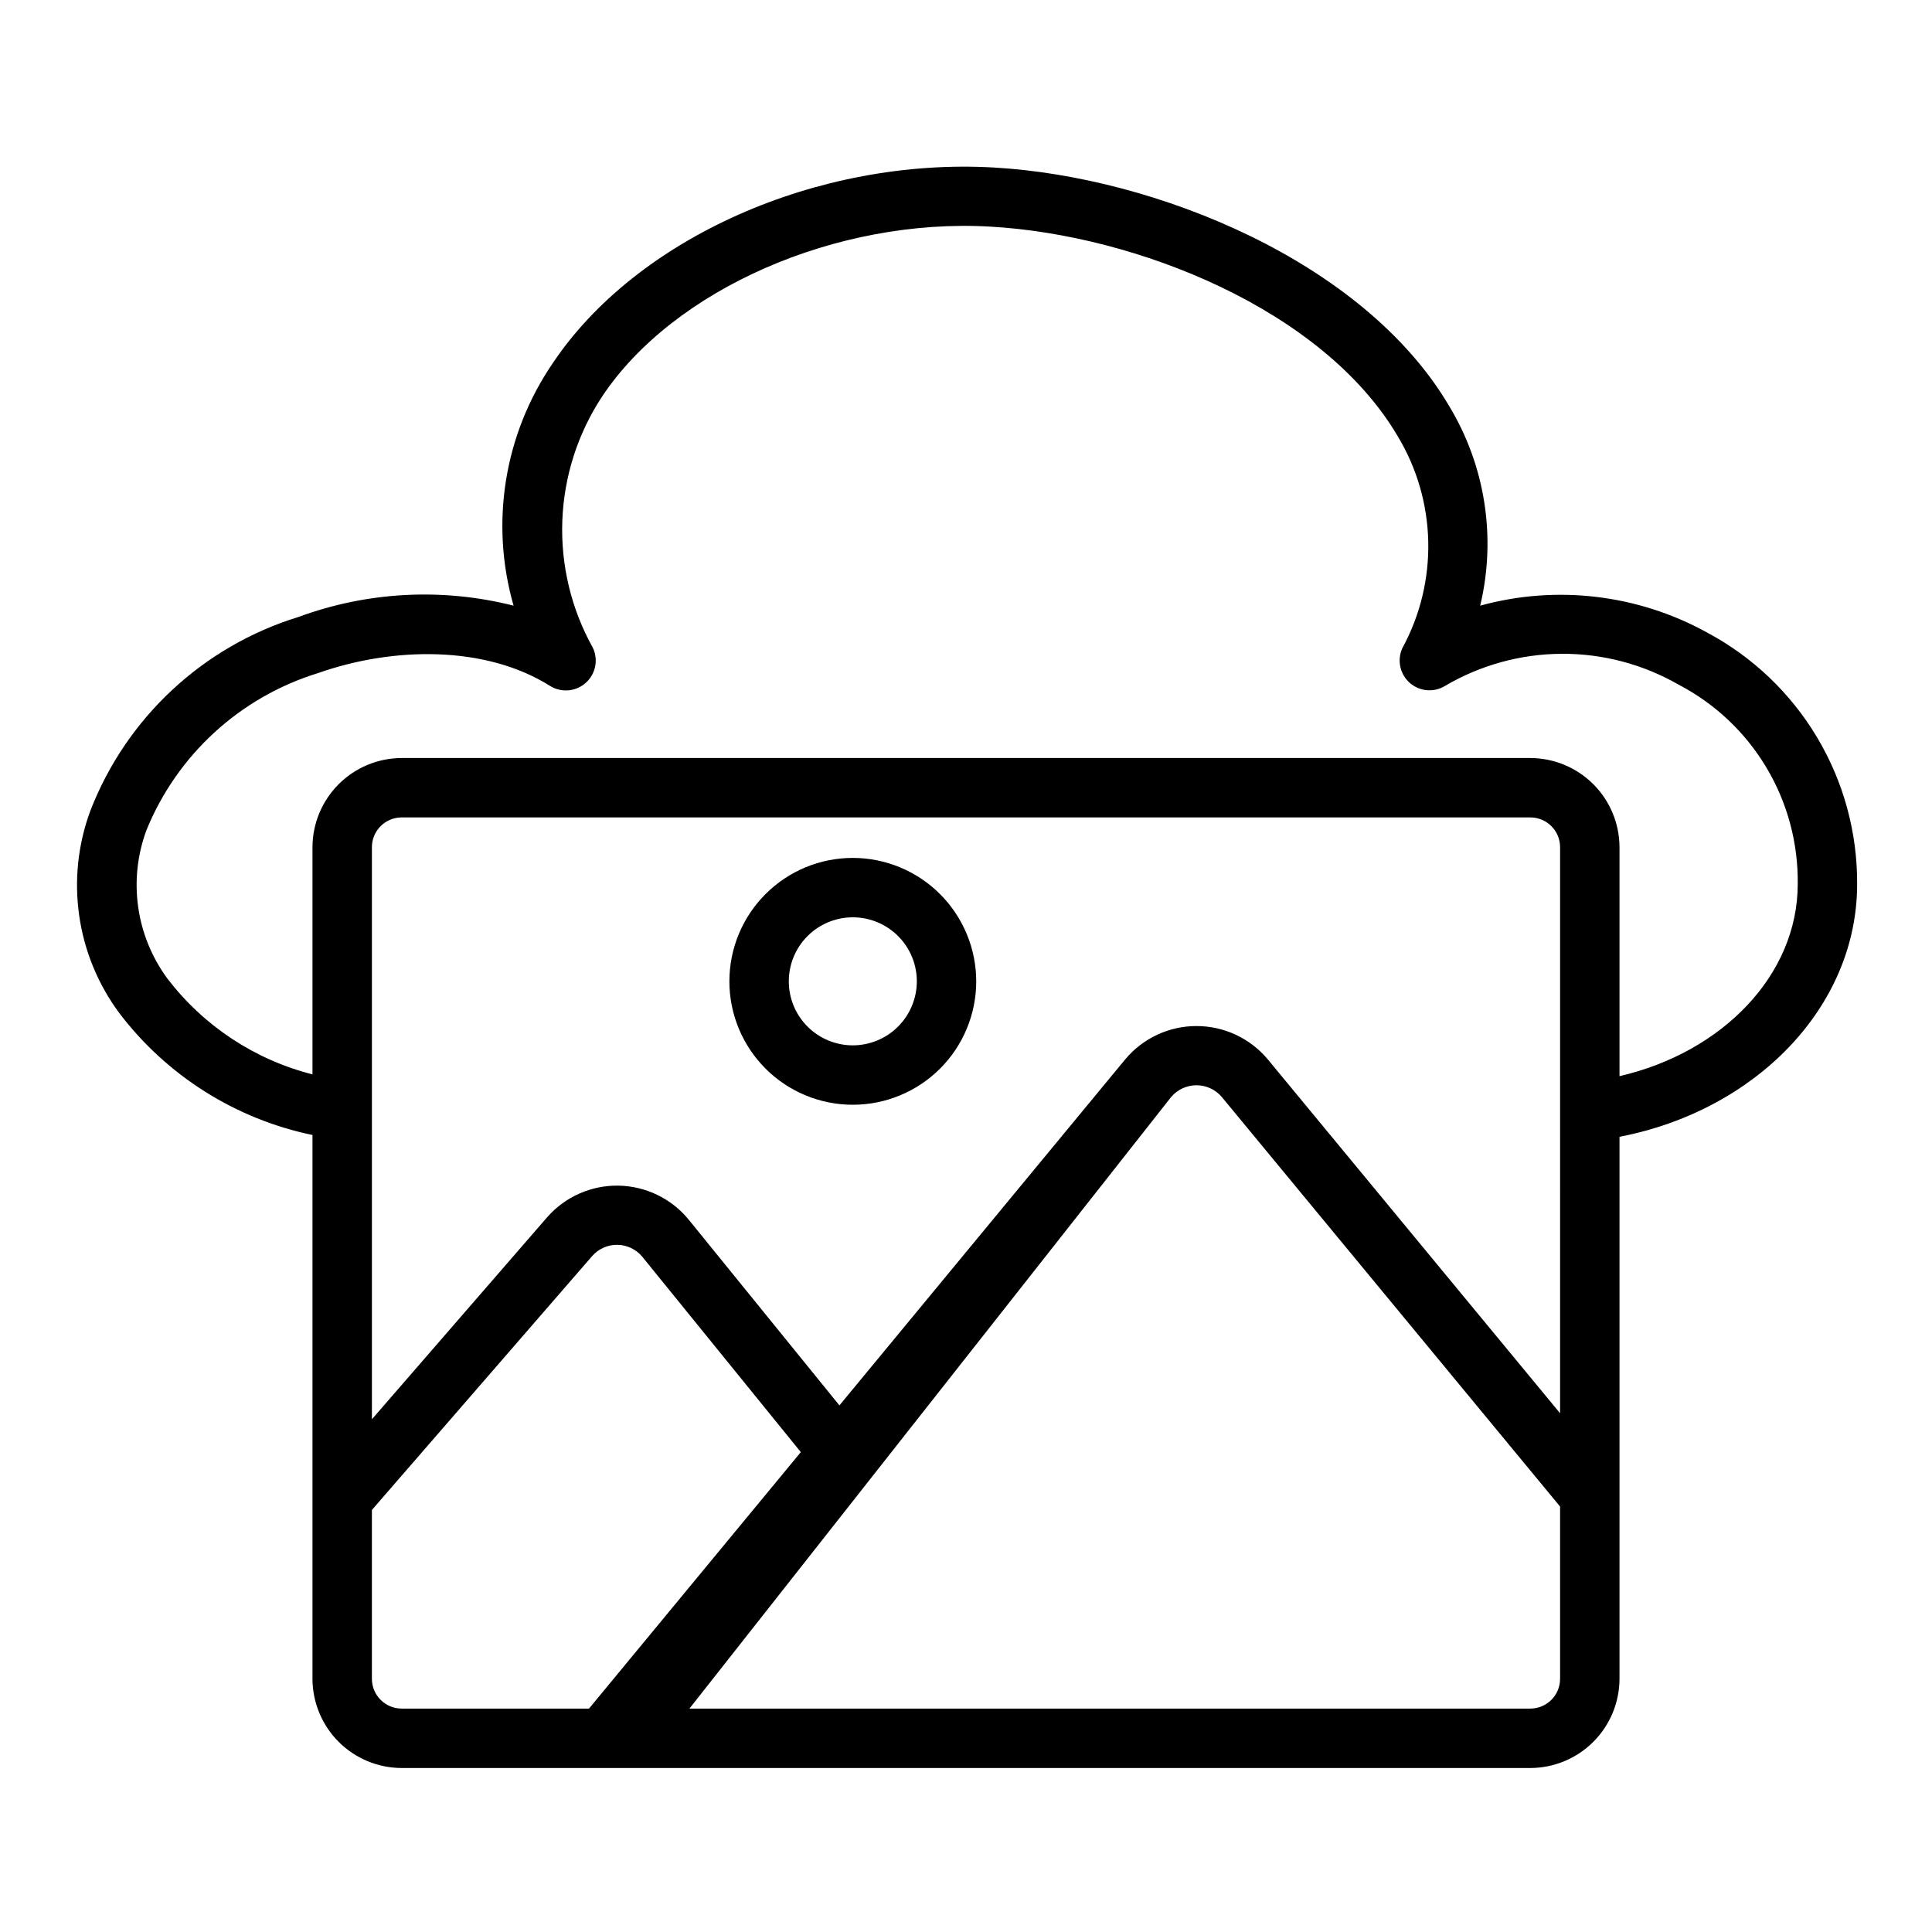 <?xml version="1.0" encoding="UTF-8"?>
<!-- Uploaded to: ICON Repo, www.iconrepo.com, Generator: ICON Repo Mixer Tools -->
<svg fill="#000000" width="800px" height="800px" version="1.1" viewBox="144 144 512 512" xmlns="http://www.w3.org/2000/svg">
 <path d="m596.33 311.59c-18.336-10.094-39.887-12.637-60.066-7.082 4.324-18.059 1.355-37.098-8.266-52.98-22.594-38.258-77.777-60.691-120.6-63.133-46.68-2.676-94.777 18.656-116.98 51.957-12.816 18.785-16.598 42.301-10.312 64.156-18.867-4.781-38.734-3.738-56.996 2.992-25.297 7.773-45.633 26.719-55.184 51.402-6.648 18.027-3.746 38.191 7.715 53.609 12.605 16.578 30.777 28.039 51.168 32.273v144.14c0.02 6.258 2.516 12.254 6.938 16.68 4.426 4.426 10.422 6.918 16.68 6.938h299.14c6.258-0.02 12.254-2.512 16.68-6.938 4.426-4.426 6.918-10.422 6.938-16.68v-143.66c35.977-6.926 62.977-34.32 62.977-66.992v0.004c0.066-13.691-3.609-27.137-10.629-38.887-7.019-11.754-17.117-21.363-29.203-27.793zm-240.28 217.45-55.957 67.754h-49.664c-4.344-0.016-7.859-3.531-7.871-7.875v-44.762l58.371-67.289c1.688-1.926 4.133-3.012 6.691-2.977 2.559 0.039 4.969 1.195 6.602 3.168l41.996 51.758zm201.39 59.879c-0.012 4.344-3.527 7.859-7.871 7.875h-222.86l127.67-162.09c1.668-1.961 4.113-3.094 6.688-3.098 2.574-0.008 5.019 1.117 6.695 3.074l89.676 108.57zm0-70.391-77.551-93.891c-4.68-5.535-11.566-8.727-18.816-8.723-7.25 0-14.129 3.199-18.805 8.742l-75.812 91.789-40.008-49.305c-4.582-5.555-11.371-8.816-18.566-8.934-7.199-0.113-14.086 2.934-18.844 8.34l-46.477 53.574v-151.62c0.012-4.344 3.527-7.859 7.871-7.875h299.14c4.344 0.016 7.859 3.531 7.871 7.875zm15.746-89.332v-60.691c-0.02-6.258-2.512-12.254-6.938-16.68-4.426-4.426-10.422-6.918-16.68-6.938h-299.14c-6.258 0.02-12.254 2.512-16.68 6.938-4.422 4.426-6.918 10.422-6.938 16.68v60.223-0.004c-15.289-3.891-28.824-12.82-38.414-25.348-8.379-11.336-10.48-26.137-5.59-39.359 8.148-20.008 24.852-35.297 45.5-41.645 19.836-7.008 44.398-7.398 61.559 3.465 2.988 1.801 6.805 1.438 9.398-0.902 2.59-2.336 3.344-6.094 1.859-9.254-5.731-10.258-8.531-21.895-8.102-33.637 0.43-11.746 4.078-23.145 10.543-32.957 18.895-28.418 62.109-47.391 102.89-45.027 38.73 2.203 88.168 21.965 107.93 55.496 10.375 17.18 10.855 38.578 1.258 56.207-1.445 3.164-0.648 6.902 1.961 9.203 2.609 2.301 6.418 2.621 9.375 0.793 9.371-5.508 20.027-8.441 30.895-8.496 10.867-0.055 21.559 2.769 30.98 8.18 9.633 5.027 17.684 12.621 23.254 21.949 5.574 9.324 8.449 20.012 8.312 30.875 0 24.164-19.992 44.633-47.23 50.93zm-203.18-57.84c-8.676 0-16.996 3.445-23.129 9.582-6.137 6.133-9.582 14.453-9.582 23.129 0 8.672 3.449 16.992 9.582 23.129 6.137 6.133 14.453 9.578 23.129 9.578 8.676 0 16.996-3.449 23.129-9.582 6.133-6.137 9.578-14.453 9.578-23.129-0.008-8.672-3.461-16.984-9.59-23.117-6.133-6.133-14.449-9.582-23.117-9.59zm0 49.672c-4.5 0-8.816-1.789-11.996-4.969-3.184-3.184-4.969-7.496-4.969-11.996s1.785-8.816 4.969-11.996c3.18-3.18 7.496-4.969 11.996-4.969 4.496 0 8.812 1.785 11.996 4.969 3.18 3.18 4.969 7.496 4.969 11.992-0.004 4.5-1.793 8.812-4.977 11.992-3.18 3.184-7.492 4.973-11.988 4.977z"/>
</svg>